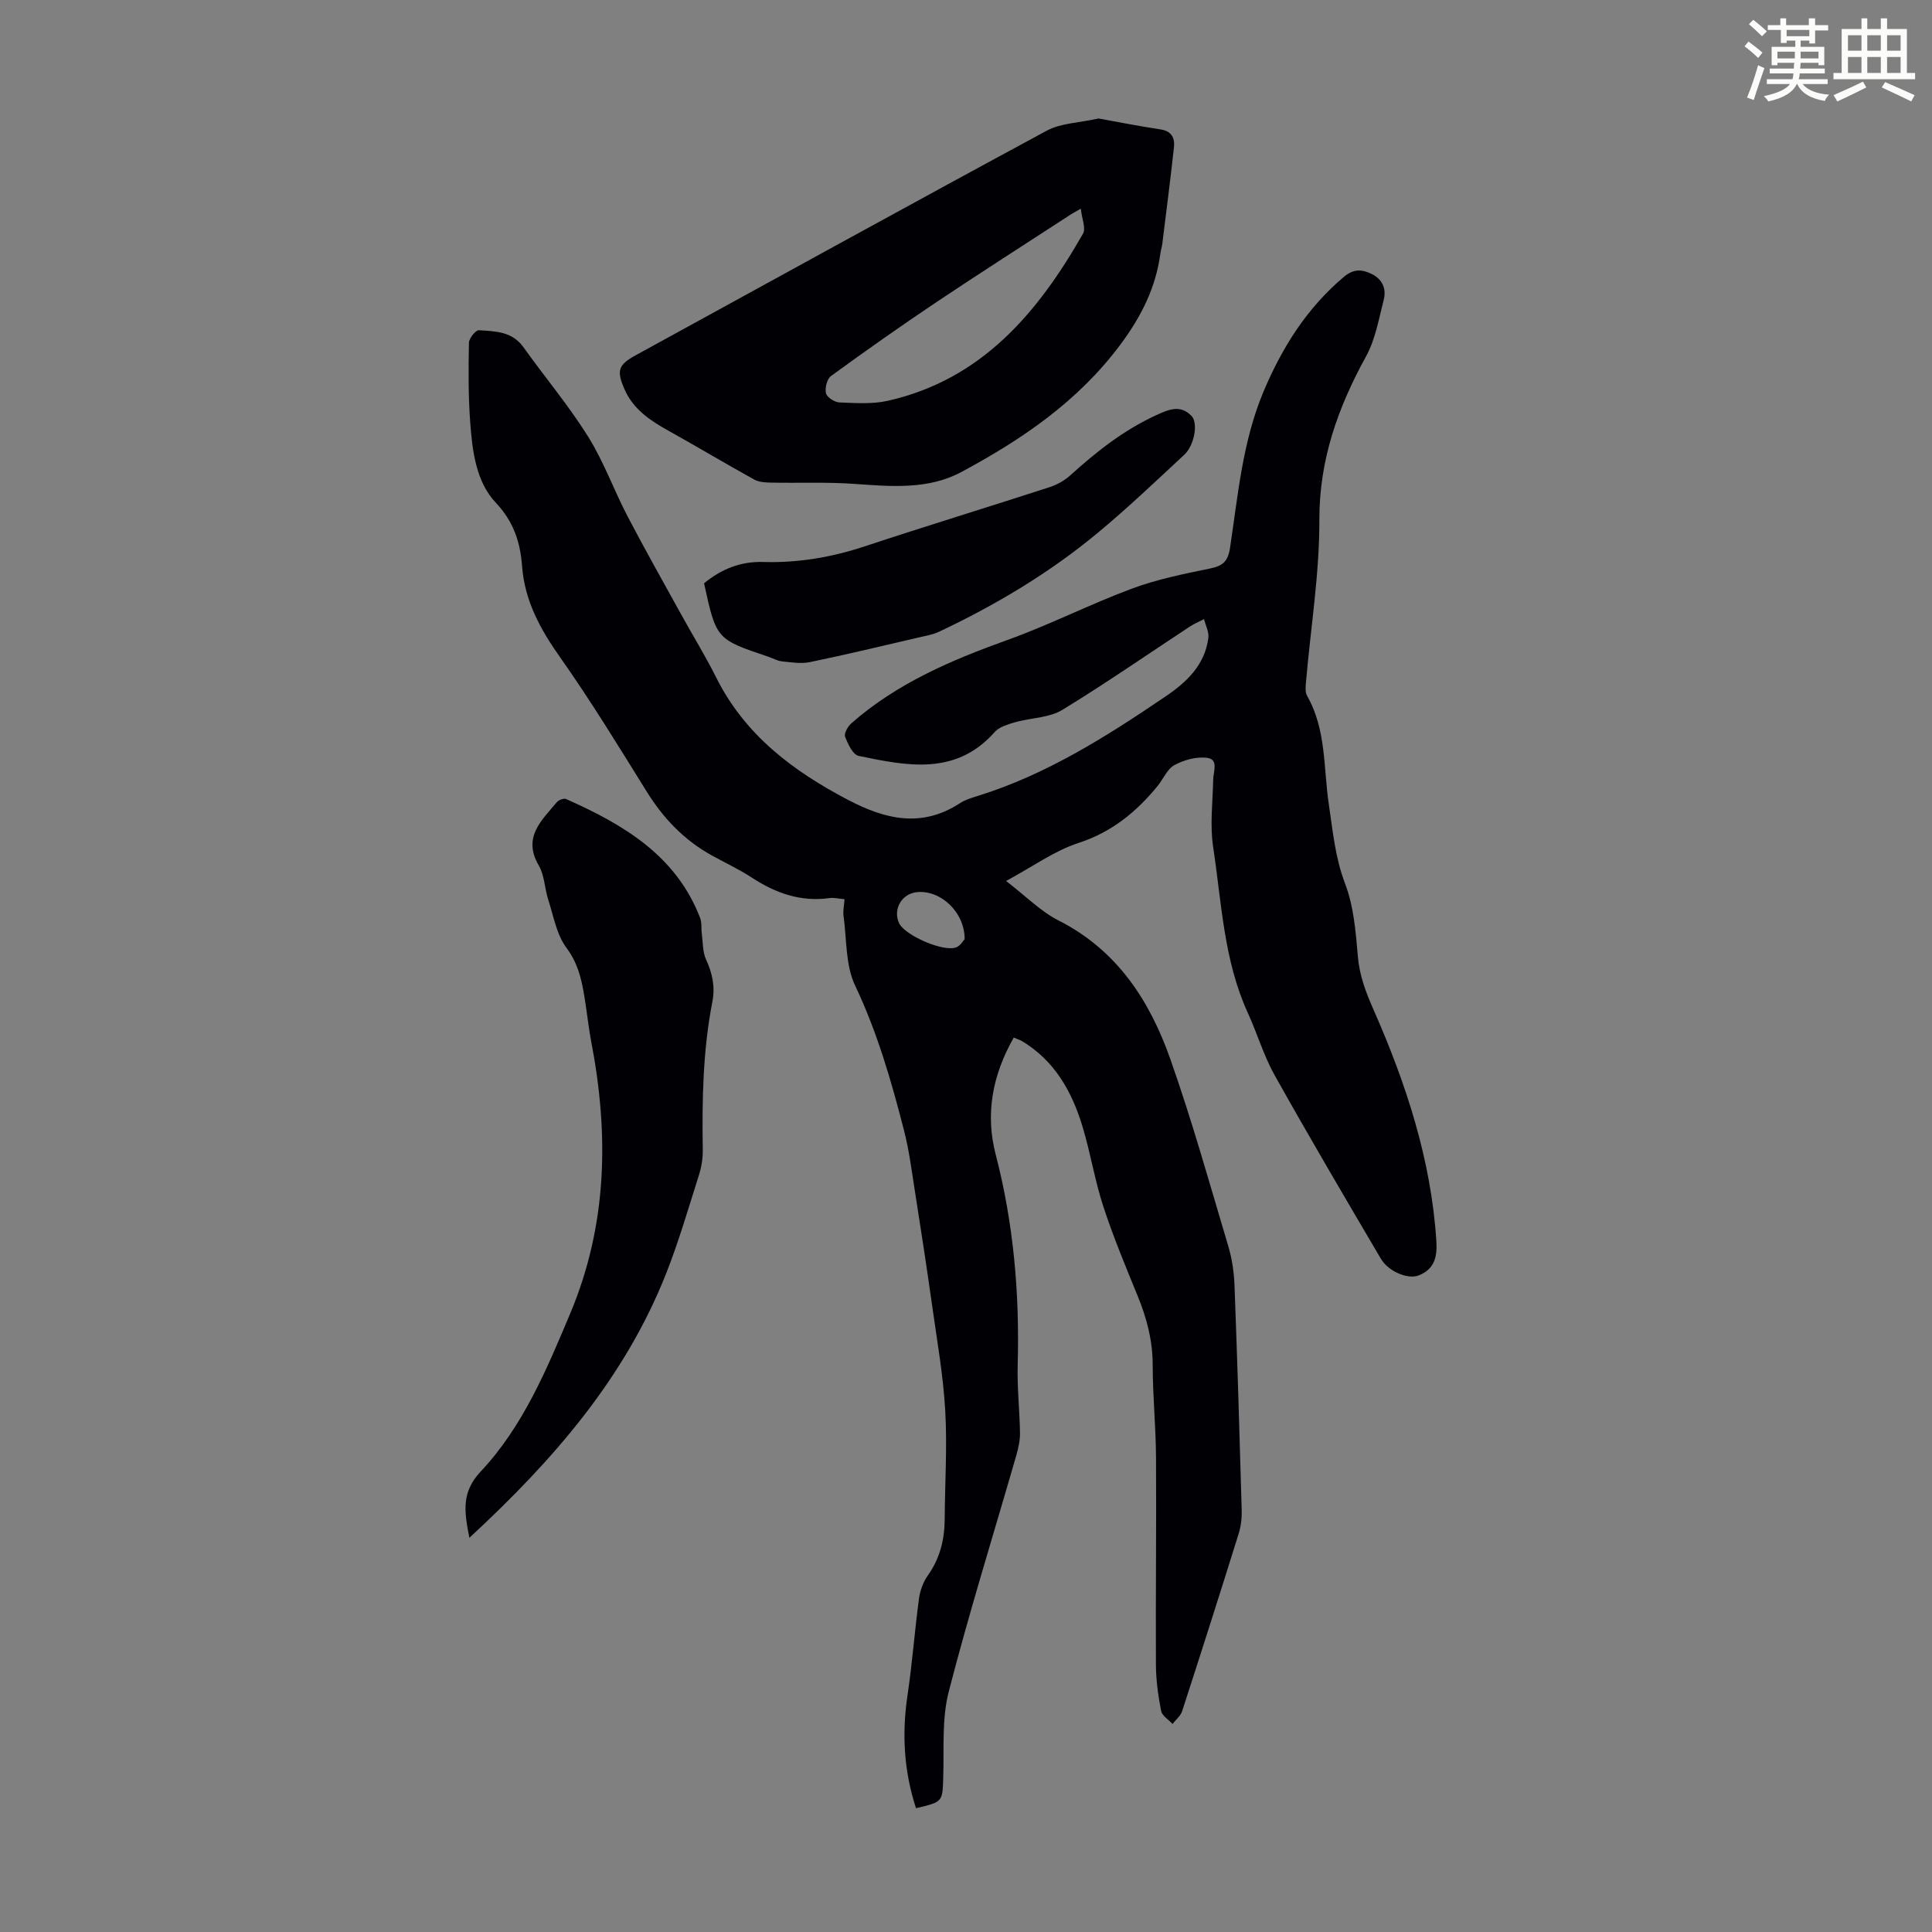 <svg enable-background="new 0 0 400 400" viewBox="0 0 400 400" xmlns="http://www.w3.org/2000/svg"><rect x="0" y="0" width="400" height="400" fill="#808080" stroke="none"/><path d="m361.2 9.6.8-1c.9.7 1.9 1.4 2.9 2.3l-.9 1.1c-1-1-2-1.8-2.8-2.4zm.5 10.6c.9-2.1 1.6-4.3 2.3-6.7.4.2.8.4 1.3.6-.7 2.1-1.5 4.3-2.2 6.6zm.4-15.2.9-.9c1 .8 2 1.6 2.8 2.4l-1 1c-.9-.9-1.8-1.7-2.7-2.5zm12.5-1.2h1.2v1.4h2.7v1.1h-2.7v2.7h-1.2v-.6h-1.8v1.3h4.9v3.8h-1.2v-.5h-3.7c0 .4-.1.9-.1 1.2h5.1v1h-5.2c0 .5-.1.9-.2 1.2h6v1h-5.2c1.1 1.3 2.9 2 5.5 2.2-.4.4-.7.8-.9 1.3-2.9-.5-4.8-1.6-5.7-3.5h-.1c-.8 1.7-2.7 2.9-5.9 3.6-.2-.4-.6-.8-.9-1.1 2.8-.6 4.6-1.4 5.4-2.5h-4.8v-1h5.3c.1-.3.2-.7.2-1.2h-4.9v-1h5c0-.4 0-.8.1-1.2h-3.5v.5h-1.2v-3.8h4.9v-1.3h-1.8v.5h-1.2v-2.7h-2.7v-1h2.6v-1.4h1.2v1.4h4.7v-1.4zm-6.6 8.3h3.6c0-.4 0-.9 0-1.4h-3.6zm1.9-4.6h4.7v-1.3h-4.7zm6.6 3.2h-3.7v1.4h3.7z" fill="#fbfcfa"/><path d="m385.3 3.8h1.3v2.2h2.8v-2.2h1.3v2.2h4.1v9.1h1.7v1.3h-16.9v-1.3h1.7v-9.1h4.1v-2.2zm.4 13.1.7 1.2c-1.8.9-3.8 1.9-6 2.9-.2-.4-.5-.8-.8-1.3 2.3-1 4.3-1.9 6.1-2.8zm-3.1-6.4h2.8v-3.2h-2.8zm0 4.6h2.8v-3.3h-2.8zm4-4.6h2.8v-3.2h-2.8zm0 4.6h2.8v-3.3h-2.8zm3.7 1.9c2.1.9 4.1 1.8 6.1 2.7l-.7 1.3c-2.2-1.1-4.2-2-6.1-2.9zm3.2-9.7h-2.8v3.2h2.8zm-2.8 7.8h2.8v-3.3h-2.8z" fill="#fbfcfa"/><g fill="#010105"><path d="m209.89 214.81c-4.45 7.83-5.92 15.86-3.74 24.23 3.72 14.32 4.96 28.83 4.55 43.57-.13 4.68.41 9.38.48 14.07.02 1.52-.33 3.1-.75 4.58-4.7 16.32-9.77 32.55-14.01 49-1.44 5.6-.95 11.73-1.13 17.63-.16 5.16-.03 5.16-5.64 6.48-2.51-7.66-2.95-15.41-1.76-23.39.99-6.63 1.48-13.33 2.37-19.98.23-1.67.87-3.46 1.84-4.82 2.52-3.54 3.46-7.43 3.49-11.68.04-7.49.54-15 .11-22.46-.41-7.22-1.68-14.4-2.69-21.58-1.15-8.18-2.41-16.34-3.69-24.5-.62-3.96-1.14-7.95-2.13-11.82-2.63-10.27-5.55-20.41-10.15-30.1-2.01-4.22-1.72-9.54-2.39-14.37-.15-1.06.11-2.17.2-3.5-1.18-.1-2.17-.36-3.11-.23-5.98.83-11.17-1.03-16.1-4.25-2.61-1.71-5.47-3.04-8.21-4.55-5.73-3.15-10.06-7.66-13.51-13.21-5.84-9.39-11.61-18.85-17.98-27.88-4.09-5.8-7.3-11.62-7.85-18.82-.37-4.89-1.69-9.18-5.45-13.16-4.09-4.33-4.86-10.72-5.29-16.67-.4-5.46-.37-10.96-.26-16.44.02-.92 1.4-2.63 2.06-2.59 3.36.22 6.87.22 9.21 3.5 4.42 6.19 9.35 12.05 13.38 18.49 3.24 5.17 5.33 11.04 8.16 16.48 3.56 6.82 7.35 13.52 11.06 20.25 2.42 4.39 5.07 8.68 7.31 13.16 5.94 11.89 15.83 19.34 27.28 25.34 7.77 4.08 15.27 5.86 23.2.7 1.1-.72 2.44-1.11 3.72-1.51 14.27-4.44 26.7-12.35 38.92-20.64 4.39-2.98 8.06-6.51 8.79-12.07.16-1.23-.58-2.59-.9-3.89-1.01.53-2.07.97-3.01 1.59-8.77 5.76-17.39 11.76-26.34 17.21-2.6 1.59-6.14 1.62-9.24 2.41-1.05.27-2.09.6-3.09 1.03-.61.26-1.22.64-1.65 1.13-8.07 9.13-18.21 7.01-28.18 4.95-1.19-.25-2.24-2.47-2.8-3.98-.26-.69.58-2.15 1.33-2.8 9.43-8.27 20.67-13.05 32.33-17.24 8.71-3.13 17.01-7.37 25.69-10.6 5.18-1.93 10.69-3.05 16.12-4.16 2.67-.54 3.79-1.39 4.23-4.33 1.65-10.92 2.58-22 6.95-32.37 3.84-9.11 8.94-17.21 16.58-23.67 2.01-1.7 3.74-1.64 5.79-.63 2.24 1.1 3.07 3.08 2.5 5.32-1.02 3.99-1.73 8.23-3.68 11.77-5.83 10.61-9.69 21.43-9.65 33.88.03 11.03-1.77 22.07-2.73 33.11-.09 1.09-.29 2.42.2 3.28 4 7.03 3.36 14.96 4.5 22.53.82 5.5 1.3 10.93 3.34 16.29 1.8 4.7 2.23 10.03 2.66 15.12.34 4.02 1.68 7.48 3.28 11.1 6.73 15.31 11.92 31.07 12.98 47.96.2 3.25-.48 5.74-3.69 6.99-2.15.84-6.21-.76-7.79-3.44-7.43-12.61-14.85-25.23-22-38-2.28-4.07-3.61-8.66-5.56-12.92-5-10.91-5.42-22.78-7.18-34.34-.69-4.55-.09-9.31.01-13.98.04-1.71 1.17-4.17-1.27-4.49-2.18-.28-4.77.43-6.75 1.5-1.52.82-2.33 2.93-3.54 4.39-4.4 5.35-9.46 9.5-16.34 11.74-4.99 1.62-9.45 4.89-14.98 7.87 4.11 3.15 7.15 6.29 10.82 8.15 12.15 6.15 18.93 16.62 23.21 28.79 4.48 12.74 8.13 25.77 11.99 38.73.79 2.64 1.18 5.47 1.28 8.22.58 15.44 1.05 30.88 1.48 46.32.05 1.64-.14 3.37-.63 4.93-3.83 12.27-7.73 24.51-11.7 36.73-.32 1-1.31 1.78-1.99 2.66-.82-.9-2.17-1.7-2.37-2.72-.61-3.16-1.06-6.41-1.07-9.62-.07-14.31.11-28.62.02-42.93-.04-6.38-.69-12.75-.69-19.13-.01-5.04-1.24-9.67-3.13-14.27-2.5-6.1-5.04-12.21-7.09-18.47-1.76-5.39-2.65-11.06-4.29-16.49-2.21-7.34-5.84-13.8-12.73-17.86-.43-.18-.84-.32-1.52-.63zm-10.17-20.37c.01-5.66-5.03-10.23-9.89-9.73-3.13.32-4.98 3.51-3.71 6.37 1.15 2.58 9.35 6.15 11.93 5.03.82-.35 1.37-1.35 1.67-1.67z"/><path d="m227.45 24.53c3.89.7 8.33 1.59 12.81 2.26 2.36.35 3.01 1.82 2.79 3.77-.73 6.65-1.59 13.29-2.41 19.93-.08.66-.3 1.31-.39 1.97-.96 7.13-3.98 13.12-8.35 18.97-8.75 11.72-20.37 19.59-32.89 26.31-6.8 3.65-14.47 2.99-22.01 2.45-5.77-.42-11.6-.15-17.39-.27-1.16-.02-2.47-.09-3.45-.63-5.95-3.29-11.78-6.78-17.72-10.09-3.77-2.1-7.28-4.4-9.11-8.54-1.75-3.97-1.35-5.12 2.38-7.16 28.32-15.51 56.6-31.11 85.02-46.45 2.89-1.56 6.59-1.6 10.72-2.52zm-3.68 18.68c-1.29.74-1.68.94-2.04 1.17-9.26 6.03-18.58 11.97-27.76 18.11-7.41 4.96-14.71 10.11-21.92 15.36-.83.61-1.3 2.5-1.04 3.58.2.83 1.78 1.85 2.79 1.89 3.33.13 6.8.38 10.01-.34 19.5-4.41 31.1-18.27 40.42-34.61.63-1.11-.24-3.07-.46-5.16z"/><path d="m97.18 318.38c-1.11-5.59-1.63-9.47 2.33-13.7 8.75-9.32 13.65-21.08 18.56-32.77 7.7-18.33 8.02-37.12 4.33-56.28-.46-2.41-.73-4.86-1.1-7.3-.64-4.26-1.22-8.35-4.03-12.11-2.04-2.73-2.66-6.55-3.76-9.94-.76-2.33-.76-5.04-1.96-7.08-3.42-5.86.58-9.32 3.73-13.11.38-.46 1.45-.87 1.92-.66 11.84 5.27 22.75 11.64 27.75 24.61.38.98.2 2.17.35 3.25.24 1.81.15 3.8.89 5.39 1.31 2.84 1.9 5.61 1.3 8.71-1.98 10.16-2.15 20.43-1.99 30.74.03 1.75-.29 3.57-.82 5.24-2.16 6.81-4.16 13.7-6.78 20.34-8.55 21.58-23.3 38.58-40.72 54.67z"/><path d="m145.77 120.77c3.53-2.93 7.56-4.56 12.24-4.42 7.22.22 14.19-.97 21.07-3.25 12.72-4.21 25.54-8.12 38.29-12.26 1.53-.5 3.07-1.38 4.26-2.46 5.4-4.9 11.06-9.35 17.76-12.43 2.64-1.21 5.01-2.21 7.3.16 1.41 1.47.6 6.08-1.48 8.02-5.89 5.48-11.73 11.04-17.92 16.18-10.02 8.32-21.16 14.96-32.93 20.51-1.28.6-2.75.83-4.15 1.16-7.49 1.74-14.97 3.54-22.51 5.1-1.85.38-3.87.05-5.8-.15-.97-.1-1.89-.65-2.85-.97-10.76-3.62-10.76-3.62-13.28-15.19z"/></g></svg>